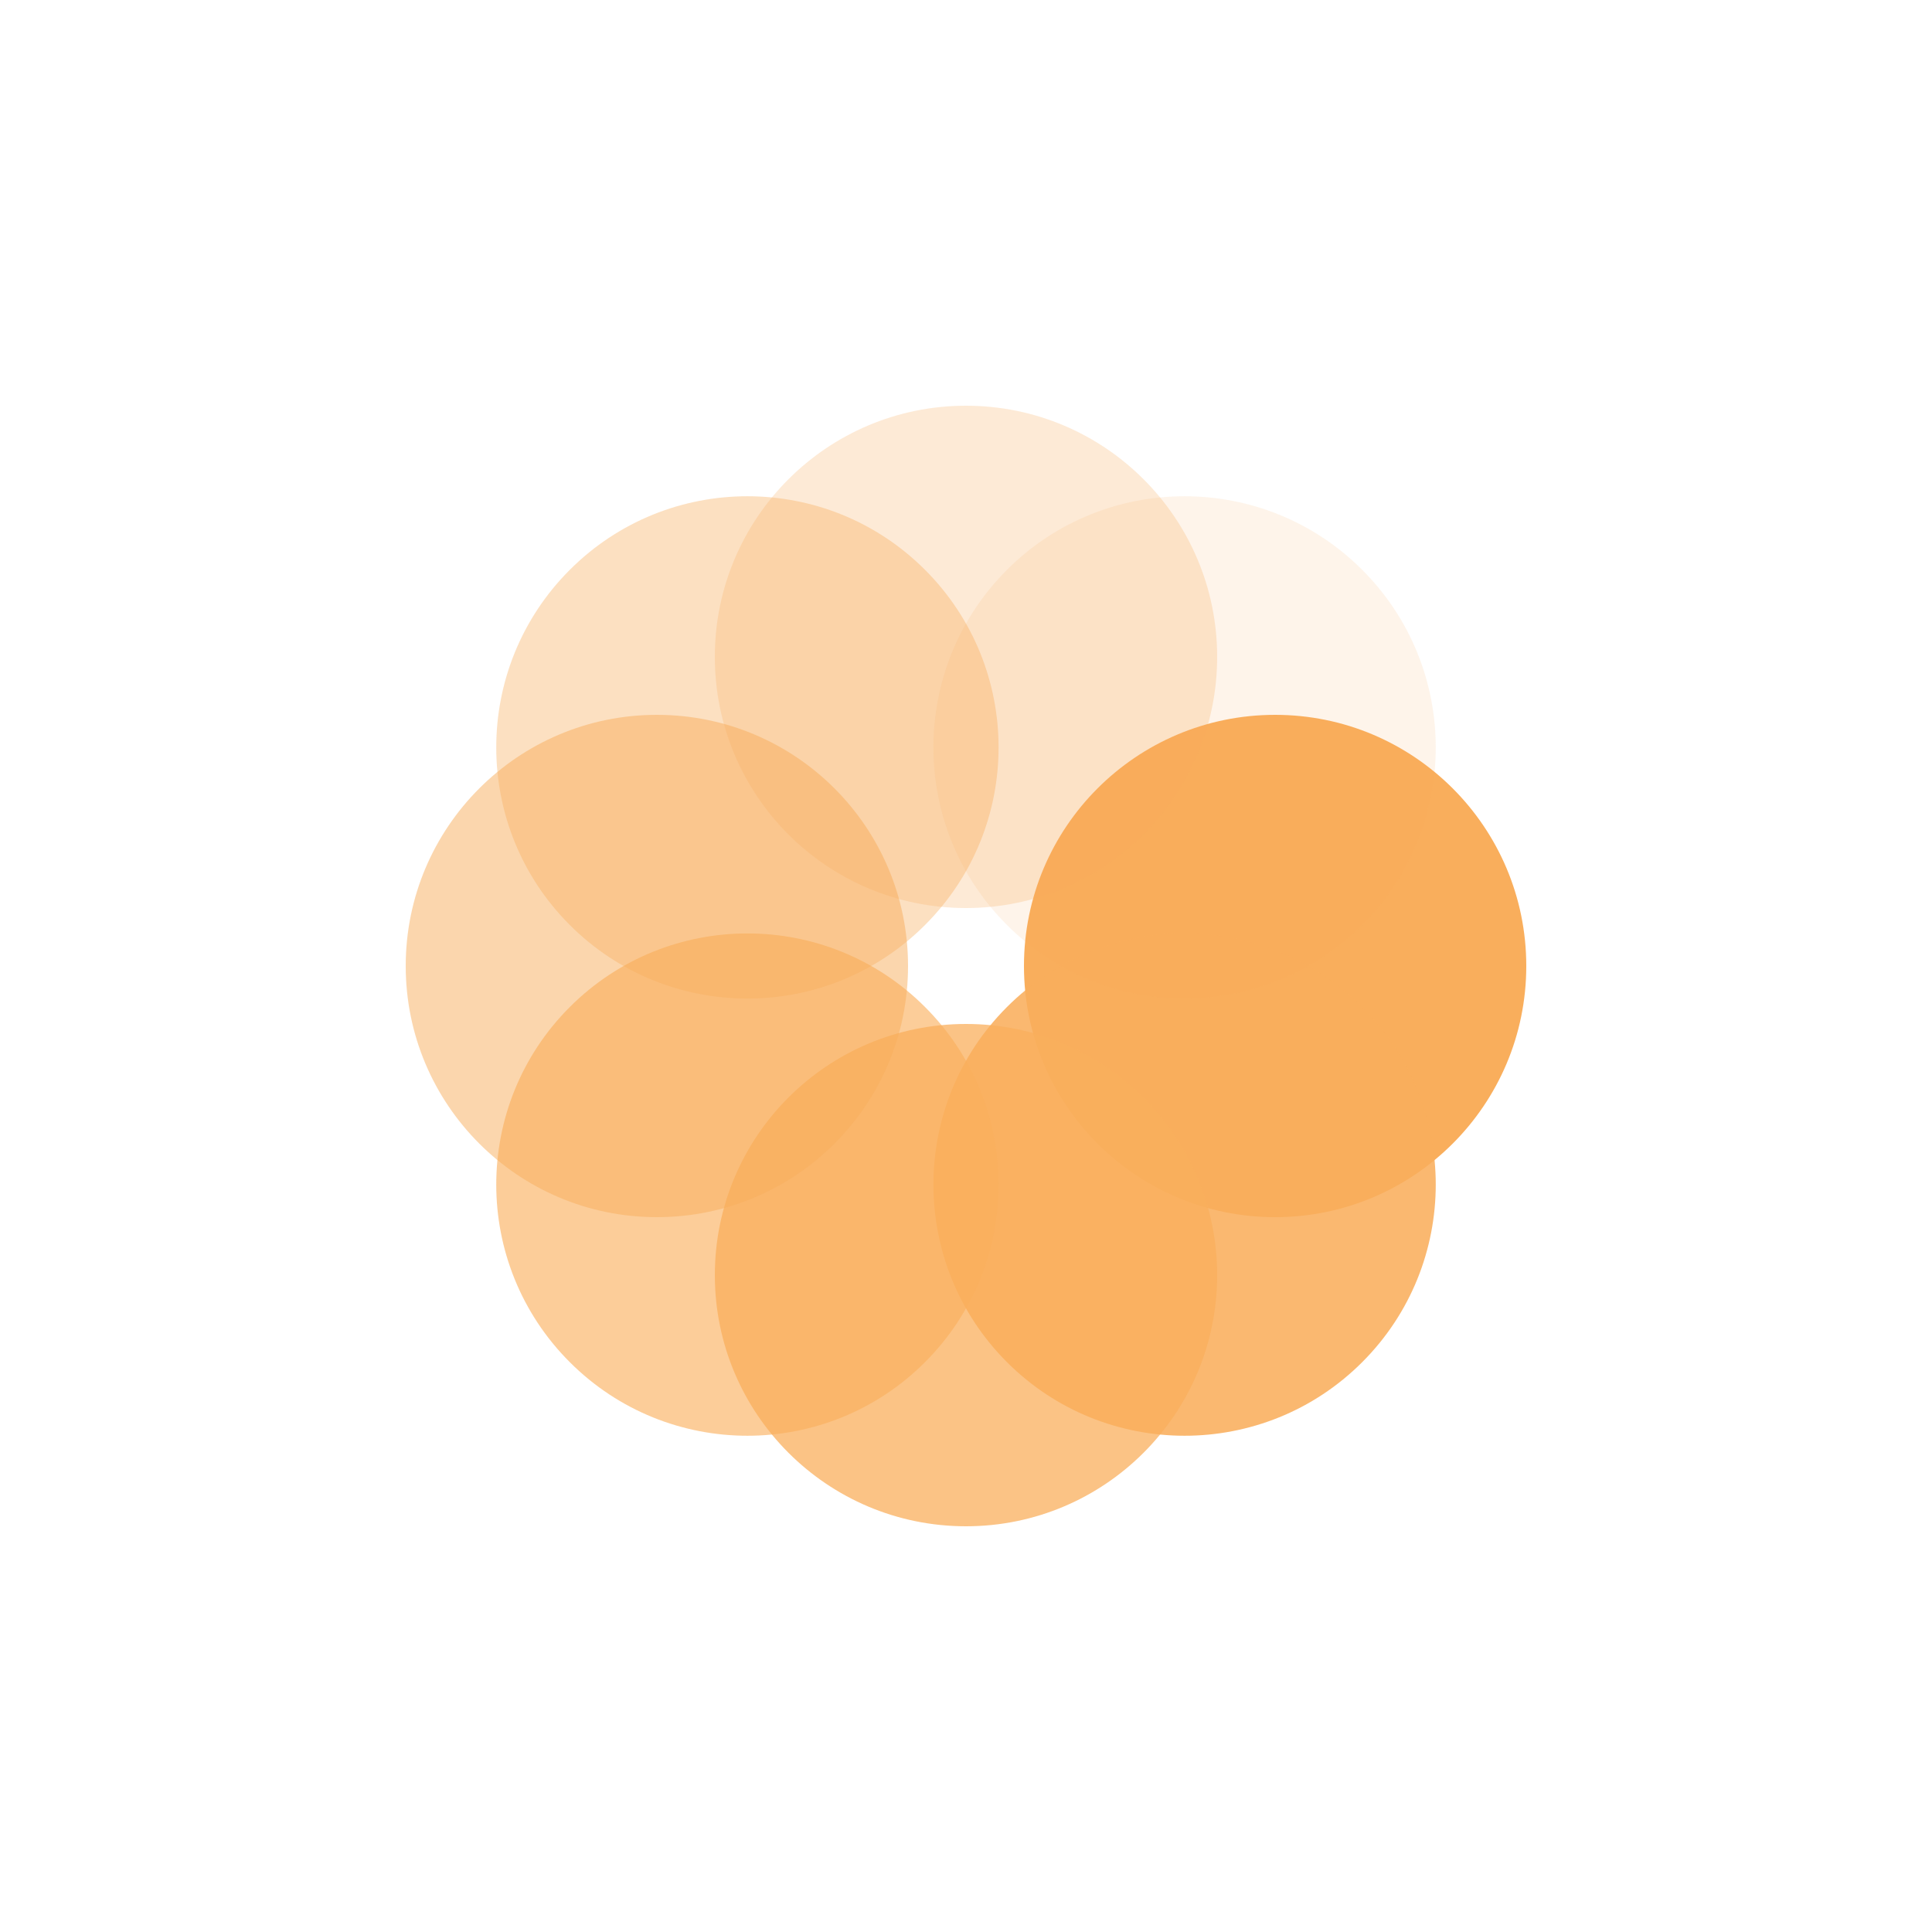 <?xml version="1.0" encoding="utf-8"?>
<svg xmlns="http://www.w3.org/2000/svg" xmlns:xlink="http://www.w3.org/1999/xlink" style="margin: auto; background: rgba(255, 255, 255, 0); display: block; shape-rendering: auto;" width="200px" height="200px" viewBox="0 0 100 100" preserveAspectRatio="xMidYMid">
<g transform="translate(66,50)">
<g transform="rotate(0)">
<circle cx="0" cy="0" r="13" fill="#f9ae5c" fill-opacity="1">
  <animateTransform attributeName="transform" type="scale" begin="-0.875s" values="0.05 0.05;1 1" keyTimes="0;1" dur="1s" repeatCount="indefinite"></animateTransform>
  <animate attributeName="fill-opacity" keyTimes="0;1" dur="1s" repeatCount="indefinite" values="1;0" begin="-0.875s"></animate>
</circle>
</g>
</g><g transform="translate(61.314,61.314)">
<g transform="rotate(45)">
<circle cx="0" cy="0" r="13" fill="#f9ae5c" fill-opacity="0.875">
  <animateTransform attributeName="transform" type="scale" begin="-0.75s" values="0.05 0.05;1 1" keyTimes="0;1" dur="1s" repeatCount="indefinite"></animateTransform>
  <animate attributeName="fill-opacity" keyTimes="0;1" dur="1s" repeatCount="indefinite" values="1;0" begin="-0.75s"></animate>
</circle>
</g>
</g><g transform="translate(50,66)">
<g transform="rotate(90)">
<circle cx="0" cy="0" r="13" fill="#f9ae5c" fill-opacity="0.75">
  <animateTransform attributeName="transform" type="scale" begin="-0.625s" values="0.05 0.05;1 1" keyTimes="0;1" dur="1s" repeatCount="indefinite"></animateTransform>
  <animate attributeName="fill-opacity" keyTimes="0;1" dur="1s" repeatCount="indefinite" values="1;0" begin="-0.625s"></animate>
</circle>
</g>
</g><g transform="translate(38.686,61.314)">
<g transform="rotate(135)">
<circle cx="0" cy="0" r="13" fill="#f9ae5c" fill-opacity="0.625">
  <animateTransform attributeName="transform" type="scale" begin="-0.5s" values="0.05 0.05;1 1" keyTimes="0;1" dur="1s" repeatCount="indefinite"></animateTransform>
  <animate attributeName="fill-opacity" keyTimes="0;1" dur="1s" repeatCount="indefinite" values="1;0" begin="-0.5s"></animate>
</circle>
</g>
</g><g transform="translate(34,50)">
<g transform="rotate(180)">
<circle cx="0" cy="0" r="13" fill="#f9ae5c" fill-opacity="0.5">
  <animateTransform attributeName="transform" type="scale" begin="-0.375s" values="0.05 0.05;1 1" keyTimes="0;1" dur="1s" repeatCount="indefinite"></animateTransform>
  <animate attributeName="fill-opacity" keyTimes="0;1" dur="1s" repeatCount="indefinite" values="1;0" begin="-0.375s"></animate>
</circle>
</g>
</g><g transform="translate(38.686,38.686)">
<g transform="rotate(225)">
<circle cx="0" cy="0" r="13" fill="#f9ae5c" fill-opacity="0.375">
  <animateTransform attributeName="transform" type="scale" begin="-0.25s" values="0.05 0.05;1 1" keyTimes="0;1" dur="1s" repeatCount="indefinite"></animateTransform>
  <animate attributeName="fill-opacity" keyTimes="0;1" dur="1s" repeatCount="indefinite" values="1;0" begin="-0.25s"></animate>
</circle>
</g>
</g><g transform="translate(50,34)">
<g transform="rotate(270)">
<circle cx="0" cy="0" r="13" fill="#f9ae5c" fill-opacity="0.25">
  <animateTransform attributeName="transform" type="scale" begin="-0.125s" values="0.05 0.05;1 1" keyTimes="0;1" dur="1s" repeatCount="indefinite"></animateTransform>
  <animate attributeName="fill-opacity" keyTimes="0;1" dur="1s" repeatCount="indefinite" values="1;0" begin="-0.125s"></animate>
</circle>
</g>
</g><g transform="translate(61.314,38.686)">
<g transform="rotate(315)">
<circle cx="0" cy="0" r="13" fill="#f9ae5c" fill-opacity="0.125">
  <animateTransform attributeName="transform" type="scale" begin="0s" values="0.05 0.05;1 1" keyTimes="0;1" dur="1s" repeatCount="indefinite"></animateTransform>
  <animate attributeName="fill-opacity" keyTimes="0;1" dur="1s" repeatCount="indefinite" values="1;0" begin="0s"></animate>
</circle>
</g>
</g>
<!-- [ldio] generated by https://loading.io/ --></svg>